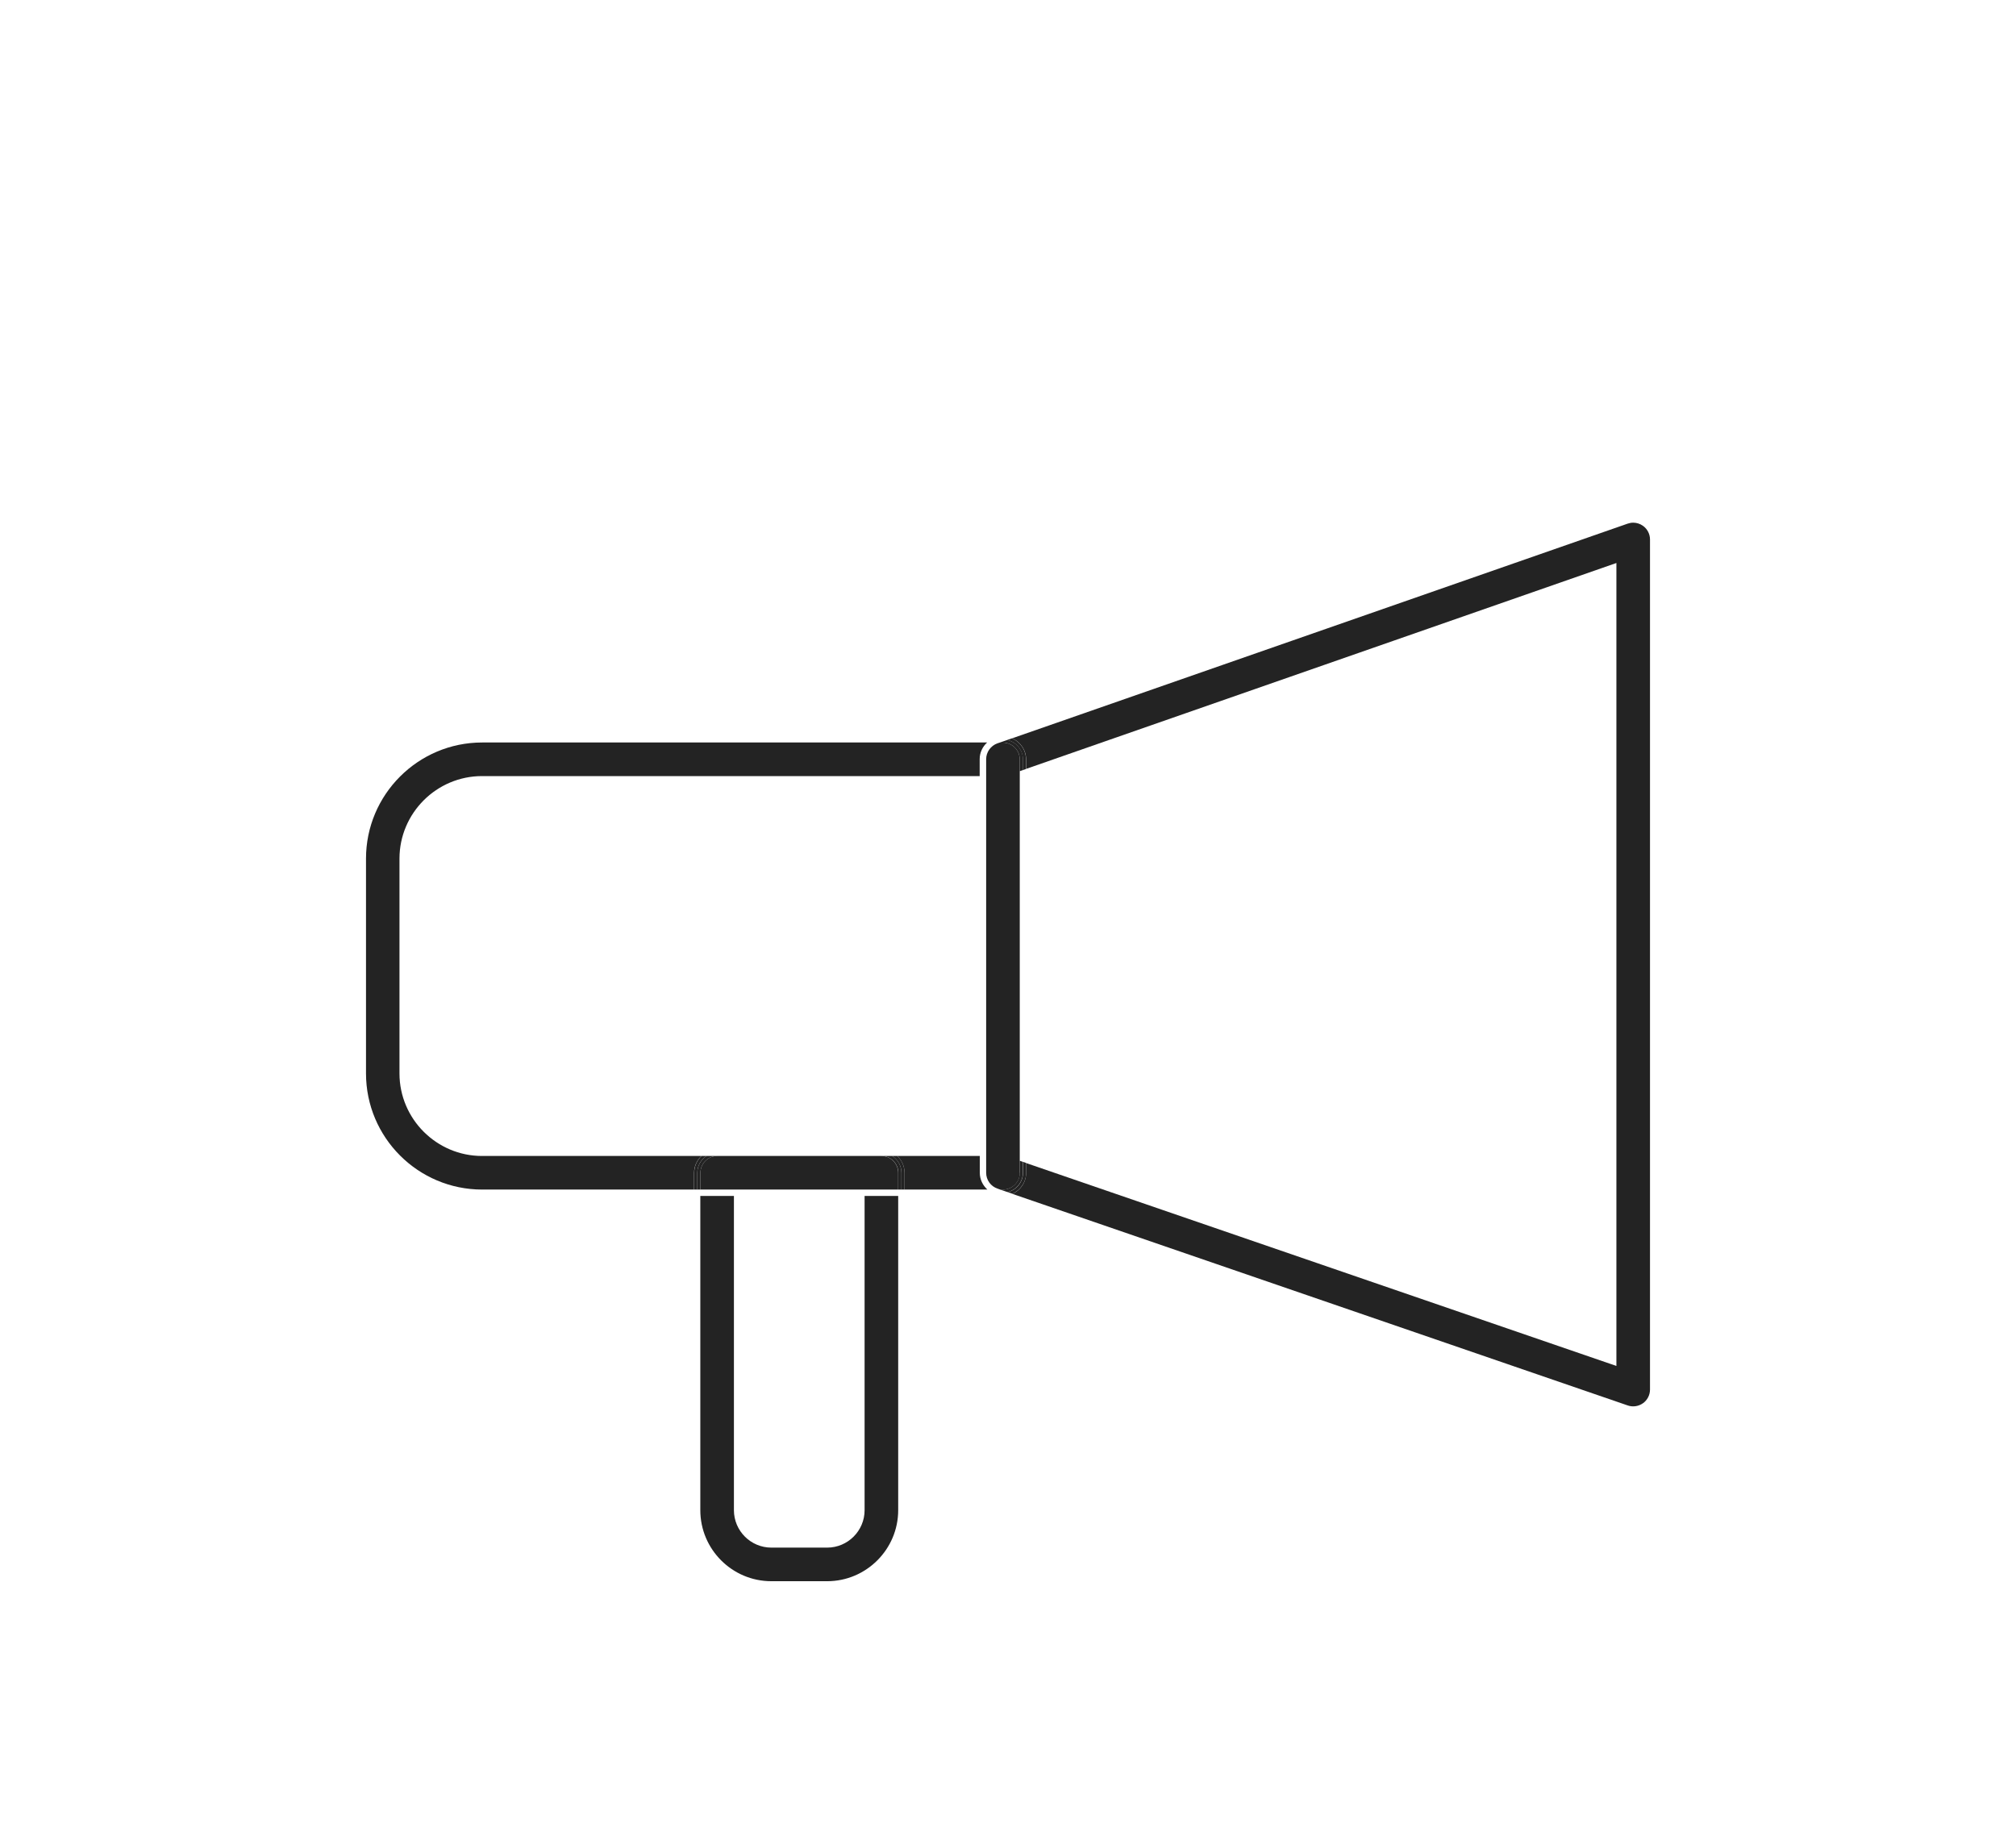 <?xml version="1.0" encoding="UTF-8"?><svg id="sito" xmlns="http://www.w3.org/2000/svg" viewBox="0 0 168 153"><defs><style>.cls-1{fill:#232323;}</style></defs><path class="cls-1" d="M72.05,125.86c0,1.72-1.4,3.12-3.12,3.12h-4.65c-1.72,0-3.12-1.4-3.12-3.12v-26.19h-2.8v26.19c0,3.26,2.65,5.92,5.92,5.92h4.65c3.26,0,5.92-2.66,5.92-5.92v-26.19h-2.8v26.19Z"/><path class="cls-1" d="M81.65,96.34h-6.88c.37,.35,.61,.85,.61,1.4v1.4h6.9c-.39-.36-.63-.85-.63-1.4v-1.4Z"/><path class="cls-1" d="M58.45,96.34h-18.28c-3.79,0-6.88-3.09-6.88-6.88v-17.9c0-3.79,3.09-6.88,6.88-6.88h41.47v-1.42c0-.54,.24-1.03,.62-1.38H40.18c-5.34,0-9.68,4.34-9.68,9.68v17.9c0,5.34,4.34,9.68,9.68,9.68h17.66v-1.4c0-.55,.24-1.05,.61-1.4Z"/><path class="cls-1" d="M73.45,96.34h-13.68c-.77,0-1.4,.63-1.4,1.4v1.4h16.48v-1.4c0-.77-.63-1.4-1.4-1.4Z"/><path class="cls-1" d="M58.88,96.34h-.42c-.37,.35-.61,.85-.61,1.4v1.4h.26v-1.4c0-.59,.31-1.11,.77-1.4Z"/><path class="cls-1" d="M74.77,96.34h-.42c.46,.3,.77,.81,.77,1.4v1.4h.26v-1.4c0-.55-.24-1.05-.61-1.4Z"/><path class="cls-1" d="M74.35,96.34h-.89c.77,0,1.4,.63,1.4,1.4v1.4h.26v-1.4c0-.59-.31-1.11-.77-1.4Z"/><path class="cls-1" d="M59.77,96.34h-.89c-.46,.3-.77,.81-.77,1.4v1.4h.26v-1.4c0-.77,.63-1.4,1.4-1.4Z"/><path class="cls-1" d="M85.51,63.29v.79l49.19-17.16V113.84l-49.19-16.91v.82c0,.78-.47,1.45-1.14,1.75l51.27,17.63c.42,.15,.9,.08,1.27-.18,.37-.26,.59-.69,.59-1.14V44.96c0-.45-.22-.88-.59-1.14-.24-.17-.53-.26-.81-.26-.15,0-.31,.03-.46,.08l-51.29,17.89c.68,.3,1.16,.98,1.16,1.77Z"/><path class="cls-1" d="M84.98,97.74V63.29c0-.77-.63-1.4-1.4-1.4h-.28l-.18,.06c-.56,.2-.94,.73-.94,1.32v34.47c0,.6,.38,1.13,.95,1.32l.22,.08h.24c.77,0,1.4-.63,1.4-1.4Z"/><path class="cls-1" d="M85.24,63.29v.89l.26-.09v-.79c0-.79-.48-1.47-1.16-1.77l-.41,.14c.75,.16,1.31,.83,1.31,1.62Z"/><path class="cls-1" d="M85.51,97.74v-.82l-.26-.09v.91c0,.78-.55,1.44-1.28,1.61l.4,.14c.67-.3,1.14-.97,1.14-1.75Z"/><path class="cls-1" d="M85.24,97.74v-.91l-.26-.09v1c0,.77-.63,1.4-1.4,1.4h-.24l.62,.21c.73-.18,1.28-.83,1.28-1.61Z"/><path class="cls-1" d="M83.58,61.89c.77,0,1.4,.63,1.4,1.4v.98l.18-.06,.09-.03v-.89c0-.8-.56-1.46-1.31-1.62l-.64,.22h.28Z"/></svg>